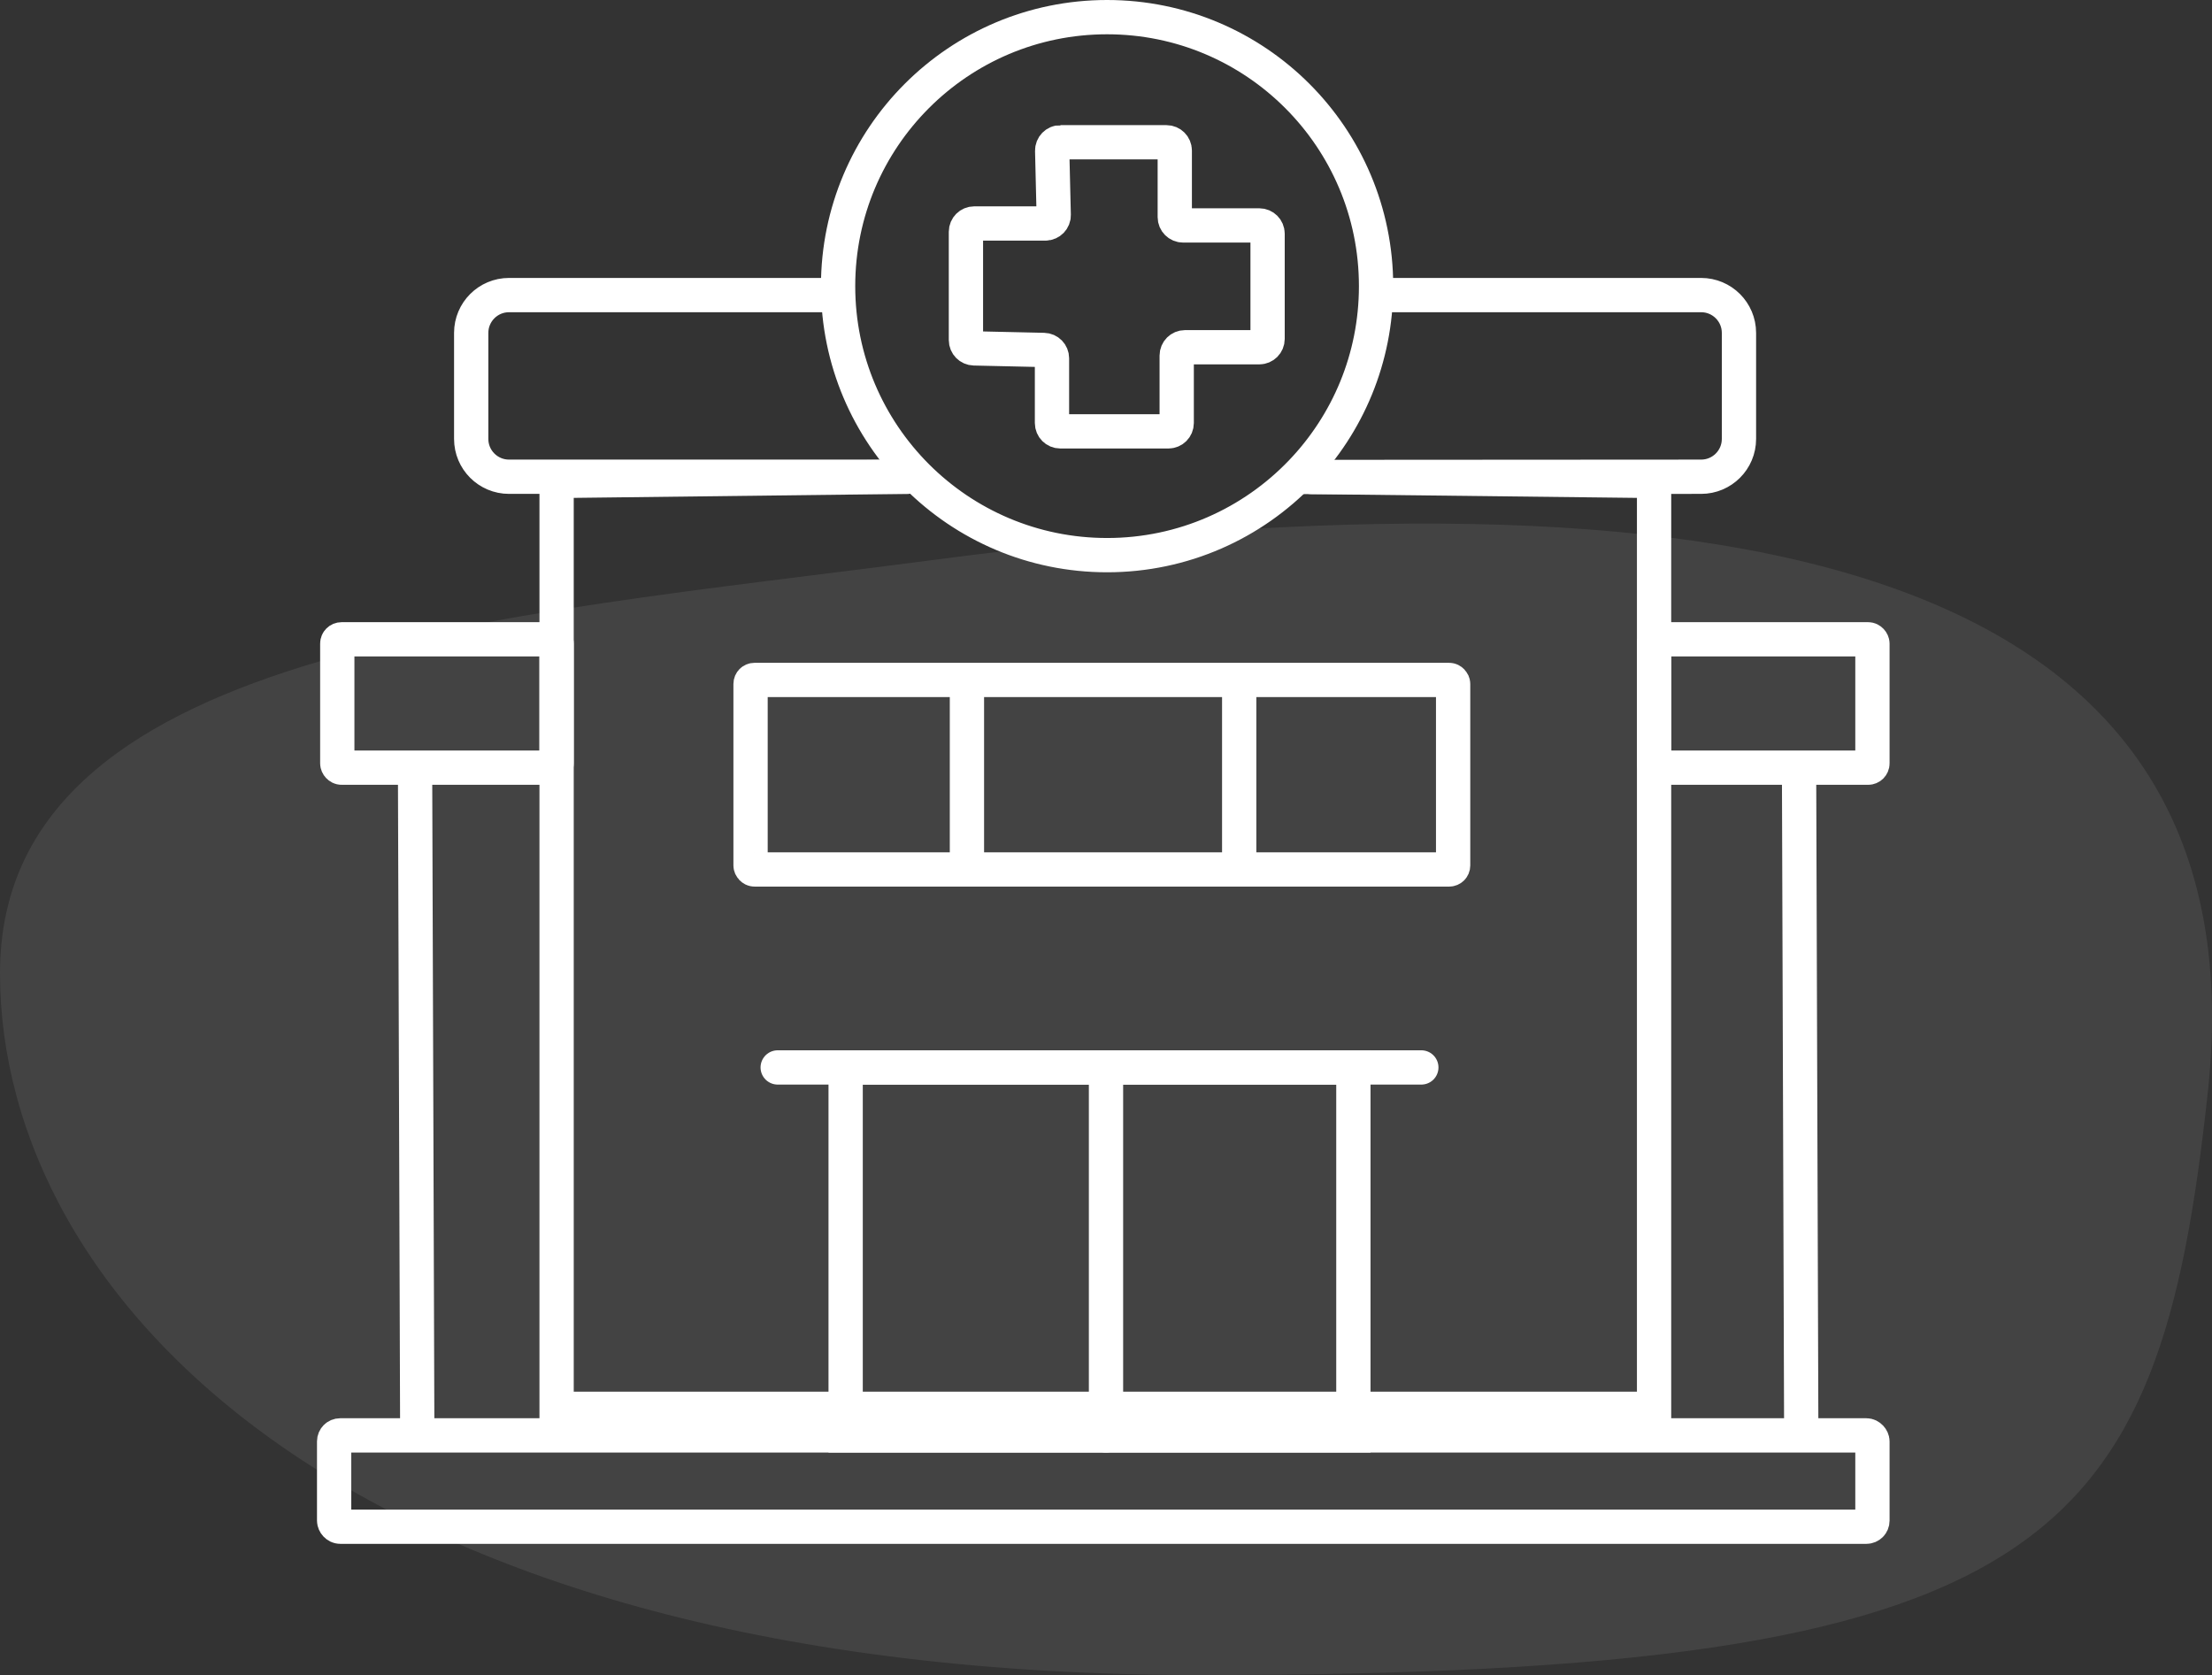 <?xml version="1.0" encoding="UTF-8"?><svg id="Layer_1" xmlns="http://www.w3.org/2000/svg" width="967.863" height="732.893" viewBox="0 0 967.863 732.893"><rect x="0" y="0" width="967.863" height="732.893" fill="#333333" stroke="none"/><defs><style>.cls-1,.cls-2{fill:none;stroke:#fff;stroke-miterlimit:10;stroke-width:15px;}.cls-3{fill:rgba(255,255,255,.08);}.cls-2{stroke-linecap:round;}</style></defs><path class="cls-3" d="M966.006,478.073c-21.453,198.12-67.814,254.82-440.671,254.82S0,567.737,0,425.8s216.894-155.641,408.11-180.771c343.956-45.204,583.384-2.352,557.896,233.044Z"/><polyline class="cls-2" points="573.849 208.694 723.741 210.428 723.741 616.39 243.542 616.39 243.542 210.428 397.102 208.589"/><path class="cls-2" d="M397.102,208.589h-174.379c-9.14,0-16.549-7.409-16.549-16.549v-46.385c0-9.14,7.409-16.549,16.549-16.549h141.086"/><path class="cls-2" d="M609.036,129.107h135.299c9.14,0,16.549,7.409,16.549,16.549v46.385c0,9.14-7.409,16.549-16.549,16.549l-173.486.104"/><rect class="cls-1" x="328.407" y="297.505" width="307.409" height="82.907" rx="1.723" ry="1.723"/><line class="cls-1" x1="423.084" y1="297.505" x2="423.084" y2="380.411"/><line class="cls-1" x1="542.213" y1="297.505" x2="542.213" y2="380.411"/><rect class="cls-1" x="146.201" y="628.027" width="673.085" height="39.955" rx="2.628" ry="2.628"/><rect class="cls-1" x="370.012" y="467.037" width="222.159" height="160.99"/><line class="cls-2" x1="340.281" y1="467.037" x2="621.903" y2="467.037"/><line class="cls-2" x1="483.932" y1="467.037" x2="483.932" y2="628.027"/><rect class="cls-2" x="723.741" y="279.722" width="95.545" height="56.157" rx="1.872" ry="1.872"/><rect class="cls-2" x="147.578" y="279.722" width="95.964" height="56.157" rx="1.872" ry="1.872"/><line class="cls-2" x1="787.188" y1="338.958" x2="788.123" y2="621.996"/><line class="cls-2" x1="181.619" y1="338.958" x2="182.554" y2="621.996"/><path class="cls-2" d="M569.366,206.643c20.274-21.144,32.733-49.841,32.733-81.447,0-65.002-52.694-117.696-117.696-117.696s-117.696,52.694-117.696,117.696,52.694,117.696,117.696,117.696c33.395,0,63.541-13.908,84.963-36.248"/><path class="cls-2" d="M464.018,62.248h46.372c2.007,0,3.633,1.627,3.633,3.633v29.115c0,2.007,1.627,3.633,3.633,3.633h33.346c2.007,0,3.633,1.627,3.633,3.633v46.037c0,2.007-1.627,3.633-3.633,3.633h-32.5c-2.007,0-3.633,1.627-3.633,3.633v29.538c0,2.007-1.627,3.633-3.633,3.633h-47.306c-2.007,0-3.633-1.627-3.633-3.633v-28.35c0-1.975-1.577-3.588-3.552-3.632l-30.548-.686c-1.974-.044-3.552-1.658-3.552-3.632v-47.387c0-2.007,1.627-3.633,3.633-3.633h31.143c2.04,0,3.681-1.68,3.632-3.72l-.669-28.096c-.049-2.04,1.592-3.72,3.632-3.72Z"/></svg>